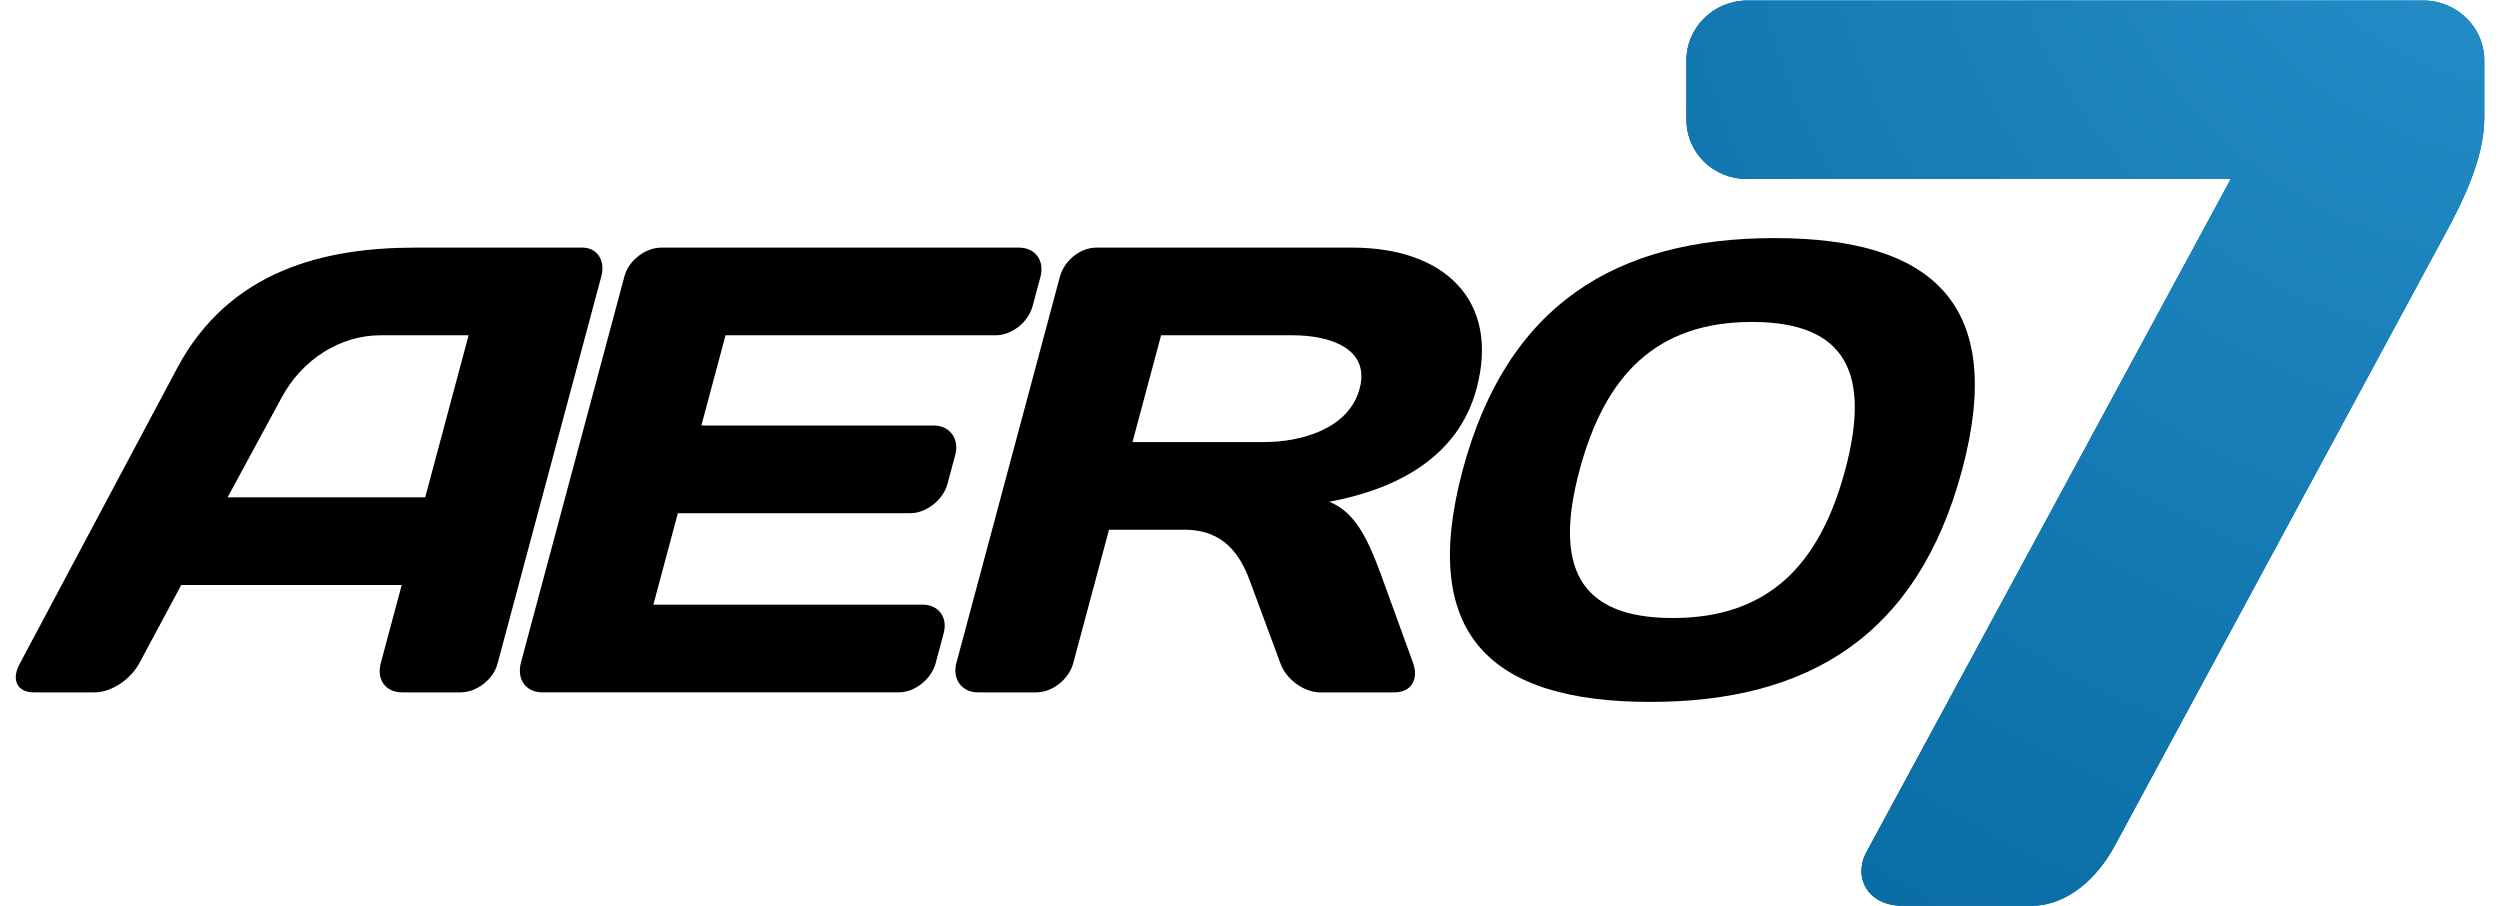 <?xml version="1.0" encoding="utf-8"?>
<!-- Generator: Adobe Illustrator 13.0.1, SVG Export Plug-In . SVG Version: 6.00 Build 14948)  -->
<!DOCTYPE svg PUBLIC "-//W3C//DTD SVG 1.0//EN" "http://www.w3.org/TR/2001/REC-SVG-20010904/DTD/svg10.dtd">
<svg version="1.0" id="Warstwa_2" xmlns="http://www.w3.org/2000/svg" xmlns:xlink="http://www.w3.org/1999/xlink" x="0px" y="0px"
	 width="320px" height="116px" viewBox="0 0 320 116" enable-background="new 0 0 320 116" xml:space="preserve">
<g>
	<g>
		<g>
			<path d="M22.661,47.147c6.711-12.606,18.941-15.452,30.489-15.452h21.388c1.952,0,2.958,1.707,2.436,3.659L63.681,84.963
				c-0.545,2.033-2.688,3.66-4.722,3.66h-7.481c-2.114,0-3.306-1.627-2.738-3.741l2.68-10.002H23.2l-5.363,10.002
				c-1.137,2.114-3.604,3.741-5.721,3.741H4.309c-2.114,0-2.898-1.627-1.784-3.66L22.661,47.147z M29.134,63.656h25.292
				l5.557-20.738H48.679c-5.124,0-10.018,3.091-12.627,7.97L29.134,63.656z"/>
			<path d="M141.952,67.805l-4.576,17.077c-0.545,2.033-2.63,3.741-4.744,3.741h-7.481c-2.032,0-3.283-1.708-2.738-3.741
				l13.249-49.446c0.567-2.114,2.629-3.74,4.663-3.74H173.1c11.871,0,18.904,6.831,15.897,18.053
				c-2.354,8.782-10.192,12.851-18.843,14.478c3.008,1.219,4.685,4.064,6.563,9.189l4.167,11.466
				c0.733,2.114-0.271,3.741-2.386,3.741h-9.517c-2.032,0-4.361-1.627-5.097-3.741l-3.917-10.571
				c-1.184-3.174-3.218-6.506-8.342-6.506H141.952z M148.62,42.918l-3.661,13.663h16.916c4.555,0,10.766-1.626,12.158-6.832
				c1.395-5.205-3.943-6.831-8.498-6.831H148.62z"/>
			<path d="M227.139,30.476c20.33,0,29.672,8.54,24.006,29.685c-5.666,21.146-19.582,29.683-39.912,29.683
				c-20.332,0-29.674-8.537-24.008-29.683C192.891,39.015,206.809,30.476,227.139,30.476 M202.188,60.16
				c-3.27,12.197-0.277,18.947,11.92,18.947c12.199,0,18.806-6.75,22.074-18.947c3.269-12.2,0.277-18.95-11.92-18.95
				C212.063,41.21,205.456,47.96,202.188,60.16"/>
			<path d="M133.177,35.436l-1.002,3.742c-0.566,2.114-2.71,3.74-4.743,3.74H92.868l-3.094,11.549h29.765
				c2.033,0,3.284,1.708,2.738,3.741l-1.002,3.739c-0.546,2.033-2.71,3.742-4.743,3.742H86.767l-3.138,11.709h34.482
				c2.032,0,3.224,1.627,2.679,3.66l-1.024,3.822c-0.545,2.033-2.629,3.741-4.743,3.741H69.4c-2.115,0-3.284-1.708-2.717-3.822
				l13.248-49.446c0.545-2.033,2.688-3.659,4.722-3.659h45.786C132.473,31.696,133.744,33.322,133.177,35.436"/>
		</g>
		<g>
			<g>
				<radialGradient id="SVGID_2_" cx="324.5" cy="-25.5" r="208.471" gradientUnits="userSpaceOnUse">
					<stop  offset="0" style="stop-color:#2791CB"/>
					<stop  offset="1" style="stop-color:#02639B"/>
				</radialGradient>
				<path id="SVGID_1_" fill="url(#SVGID_2_)" d="M223.646,0.073c-4.304,0-7.778,3.476-7.778,7.614V15.3
					c0,4.303,3.476,7.613,7.778,7.613h61.897L239.652,107.7l-0.78,1.44c-1.655,3.146,0.165,6.787,4.633,6.787h16.552
					c4.635,0,8.439-3.643,10.59-7.613l42.371-78.45c2.15-3.972,4.965-9.6,4.965-14.729V7.687c0-4.138-3.477-7.614-7.778-7.614
					H223.646z"/>
			</g>
			<g>
				<defs>
					<path id="SVGID_3_" d="M223.646,0.073c-4.304,0-7.778,3.476-7.778,7.614V15.3c0,4.303,3.476,7.613,7.778,7.613h61.897
						L239.652,107.7l-0.78,1.44c-1.655,3.146,0.165,6.787,4.633,6.787h16.552c4.635,0,8.439-3.643,10.59-7.613l42.371-78.45
						c2.15-3.972,4.965-9.6,4.965-14.729V7.687c0-4.138-3.477-7.614-7.778-7.614H223.646z"/>
				</defs>
				<radialGradient id="SVGID_4_" cx="324.5" cy="-25.5" r="208.471" gradientUnits="userSpaceOnUse">
					<stop  offset="0" style="stop-color:#2791CB"/>
					<stop  offset="1" style="stop-color:#02639B"/>
				</radialGradient>
				<use xlink:href="#SVGID_3_"  overflow="visible" fill="url(#SVGID_4_)"/>
				<clipPath id="SVGID_5_">
					<use xlink:href="#SVGID_3_"  overflow="visible"/>
				</clipPath>
				<radialGradient id="SVGID_6_" cx="324.5" cy="-25.5" r="208.471" gradientUnits="userSpaceOnUse">
					<stop  offset="0" style="stop-color:#2791CB"/>
					<stop  offset="1" style="stop-color:#02639B"/>
				</radialGradient>
				<rect x="215.867" y="0.073" clip-path="url(#SVGID_5_)" fill="url(#SVGID_6_)" width="102.114" height="115.855"/>
			</g>
		</g>
	</g>
</g>
</svg>
